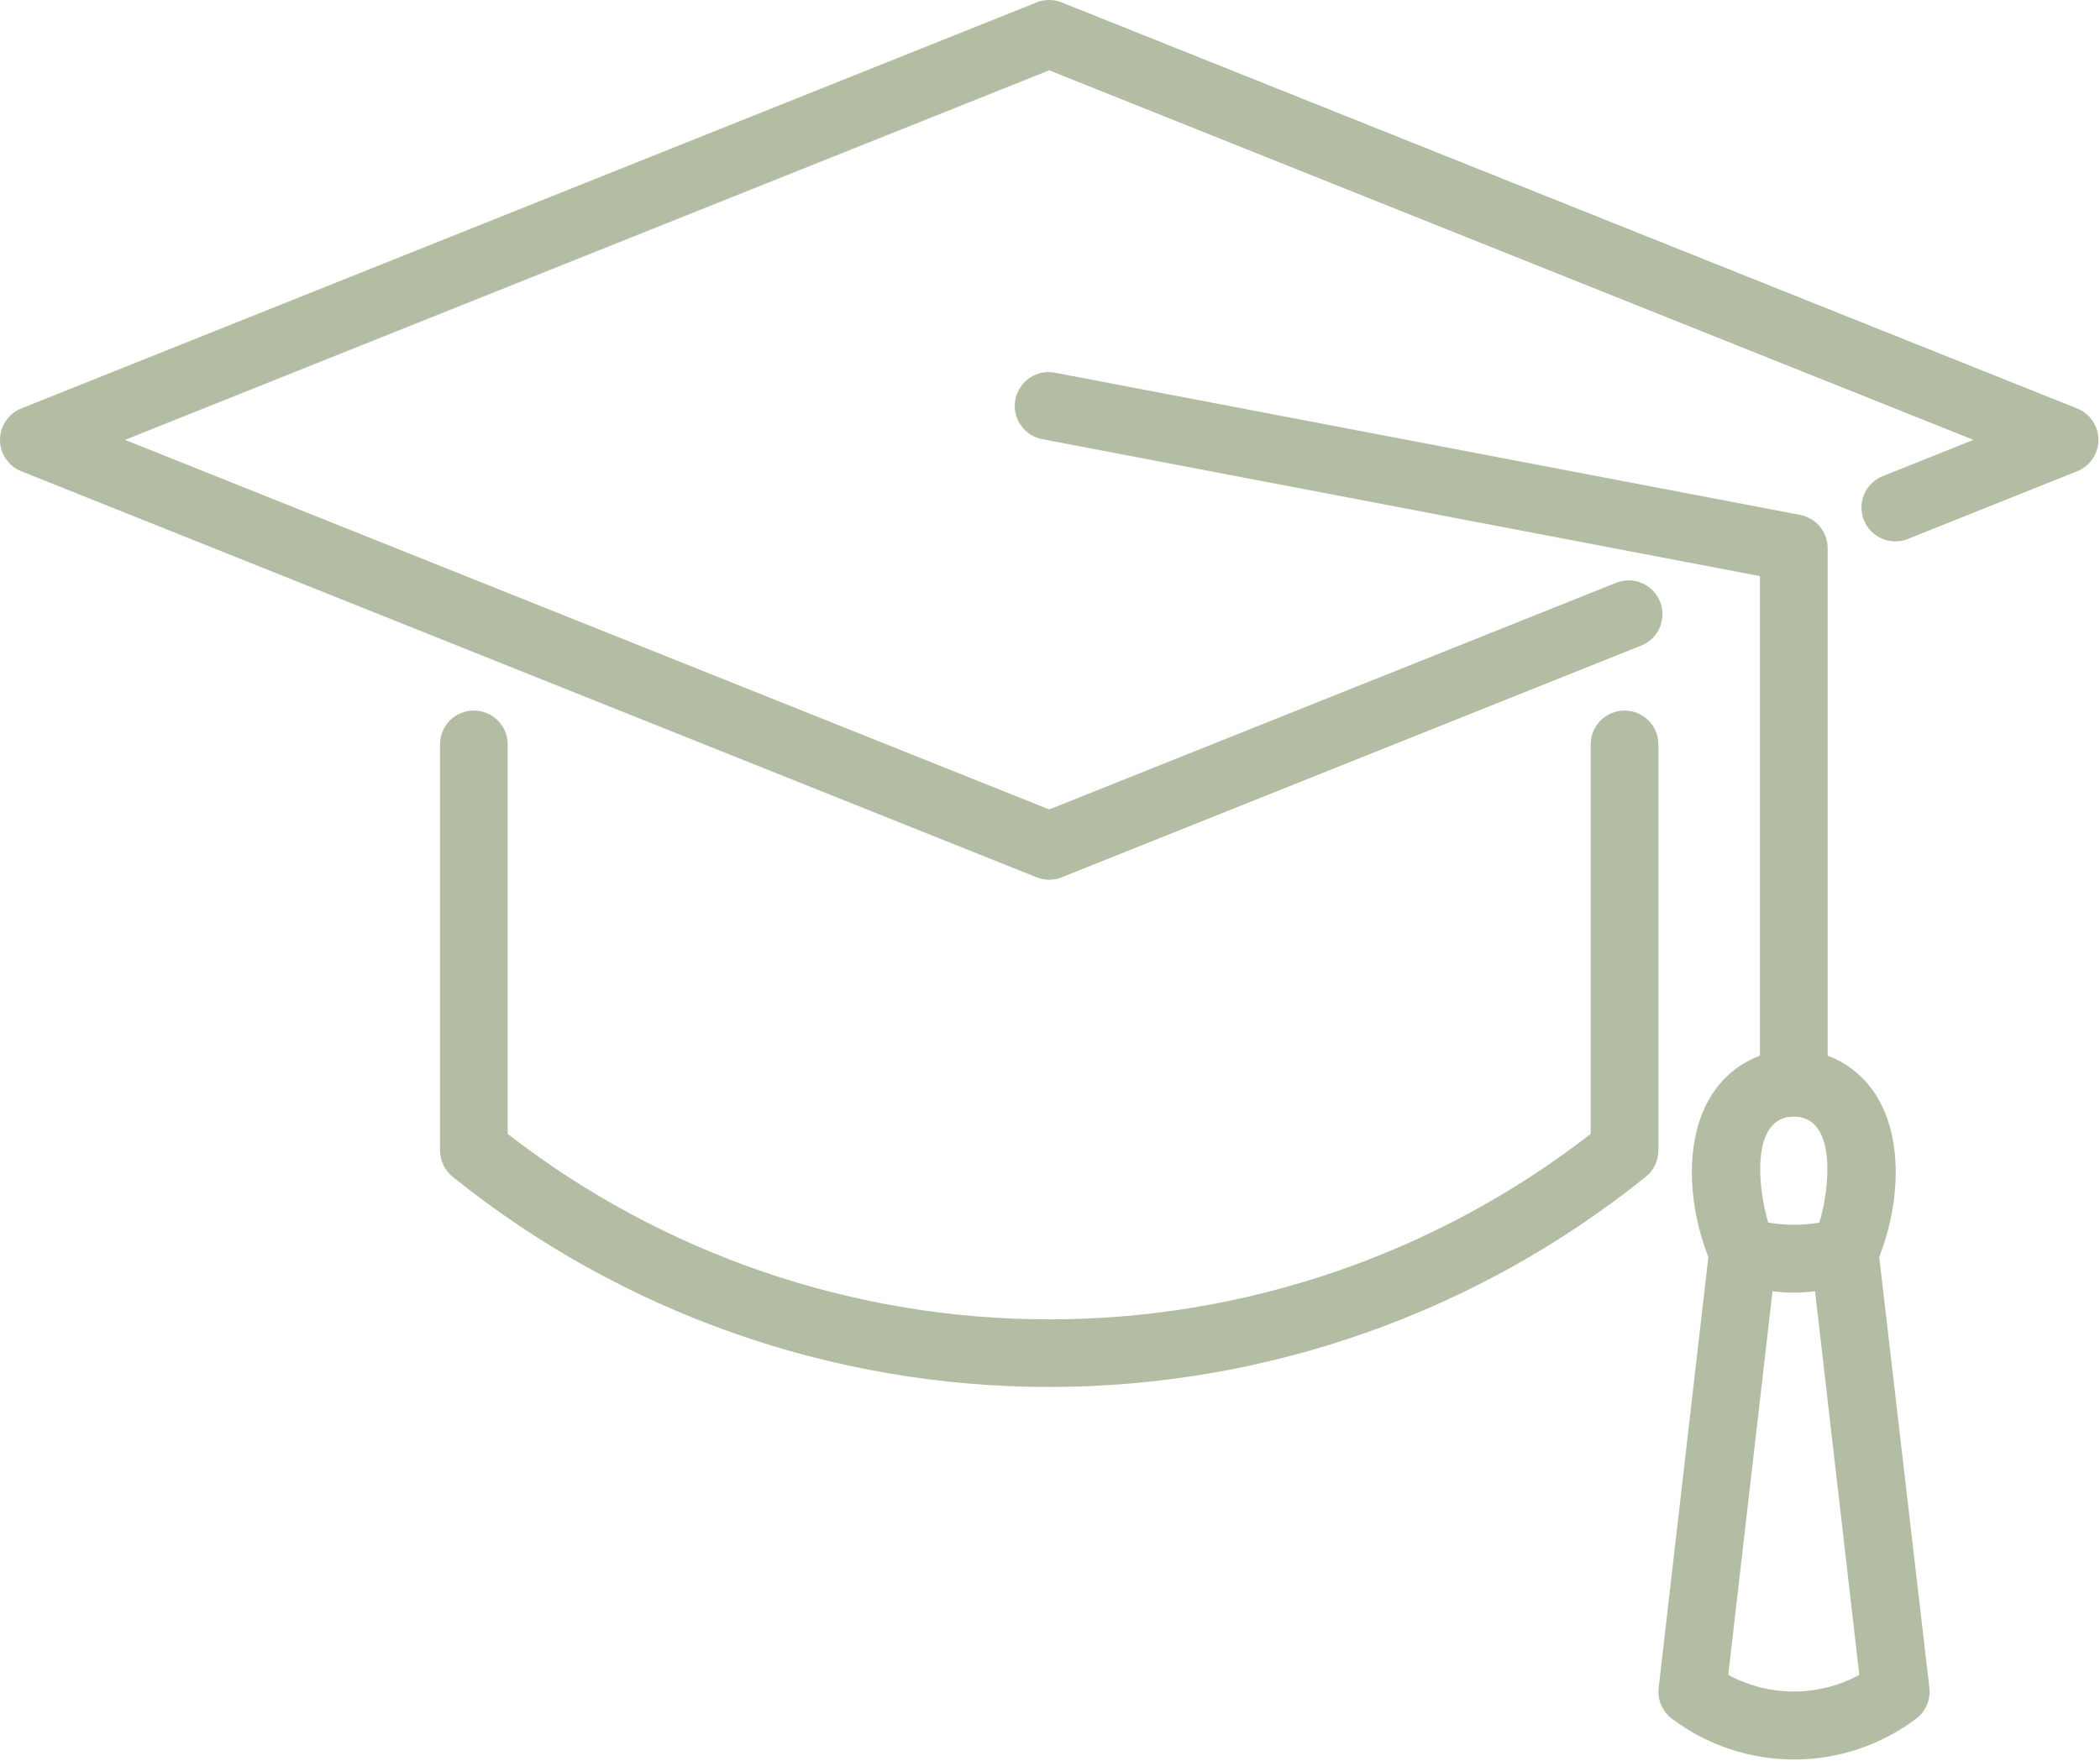<?xml version="1.0" encoding="UTF-8"?> <svg xmlns="http://www.w3.org/2000/svg" viewBox="0 0 78.691 66" fill="none"><path d="M77.833 15.309L39.786 0.091C39.484 -0.03 39.147 -0.03 38.845 0.091L0.799 15.309C0.563 15.403 0.361 15.566 0.219 15.776C0.076 15.986 0 16.234 0 16.487C0 16.741 0.076 16.989 0.219 17.199C0.361 17.409 0.563 17.572 0.799 17.665L38.845 32.884C39.147 33.005 39.484 33.005 39.786 32.884L61.516 24.192C61.823 24.063 62.068 23.819 62.197 23.512C62.325 23.205 62.328 22.86 62.205 22.551C62.081 22.242 61.841 21.994 61.536 21.86C61.231 21.726 60.886 21.718 60.575 21.837L39.316 30.34L4.683 16.487L39.316 2.635L73.948 16.487L70.551 17.846C70.396 17.907 70.255 17.999 70.136 18.115C70.016 18.232 69.921 18.37 69.856 18.523C69.79 18.676 69.755 18.841 69.753 19.008C69.751 19.174 69.781 19.34 69.843 19.494C69.905 19.649 69.997 19.79 70.113 19.909C70.229 20.029 70.368 20.124 70.521 20.19C70.674 20.255 70.839 20.29 71.005 20.292C71.172 20.294 71.337 20.264 71.492 20.202L77.833 17.665C78.069 17.572 78.271 17.409 78.413 17.199C78.556 16.989 78.632 16.741 78.632 16.487C78.632 16.234 78.556 15.986 78.413 15.776C78.271 15.566 78.069 15.403 77.833 15.309Z" fill="#B3BDA4"></path><path d="M60.876 26.633C60.539 26.633 60.217 26.766 59.979 27.004C59.741 27.242 59.607 27.565 59.607 27.901V42.501C53.803 47.007 46.664 49.453 39.316 49.453C31.968 49.453 24.829 47.007 19.024 42.501V27.901C19.024 27.565 18.891 27.242 18.653 27.004C18.415 26.766 18.093 26.633 17.756 26.633C17.42 26.633 17.097 26.766 16.859 27.004C16.622 27.242 16.488 27.565 16.488 27.901V43.12C16.488 43.31 16.531 43.499 16.614 43.671C16.697 43.843 16.818 43.994 16.967 44.113C23.301 49.209 31.186 51.987 39.316 51.987C47.445 51.987 55.331 49.209 61.664 44.113C61.814 43.994 61.935 43.843 62.018 43.671C62.101 43.499 62.144 43.31 62.144 43.12V27.901C62.144 27.565 62.01 27.242 61.772 27.004C61.535 26.766 61.212 26.633 60.876 26.633Z" fill="#B3BDA4"></path><path d="M68.485 39.569V20.546C68.485 20.251 68.382 19.965 68.194 19.738C68.006 19.51 67.745 19.356 67.455 19.3L39.554 13.974C39.389 13.939 39.219 13.938 39.054 13.969C38.888 14.001 38.731 14.066 38.591 14.159C38.45 14.252 38.33 14.373 38.237 14.513C38.144 14.653 38.079 14.811 38.047 14.976C38.016 15.142 38.017 15.312 38.052 15.477C38.087 15.642 38.154 15.798 38.25 15.936C38.346 16.075 38.469 16.193 38.611 16.284C38.753 16.374 38.911 16.436 39.077 16.465L65.948 21.594V39.569C63.122 40.653 62.915 44.298 64.016 47.117L62.153 63.267C62.128 63.488 62.162 63.712 62.251 63.916C62.34 64.12 62.481 64.296 62.66 64.428C63.977 65.416 65.579 65.95 67.226 65.95C68.872 65.95 70.474 65.416 71.791 64.428C71.97 64.296 72.111 64.12 72.2 63.916C72.289 63.712 72.323 63.488 72.298 63.267L70.418 47.116C71.518 44.295 71.31 40.652 68.485 39.569ZM67.217 41.852C68.775 41.852 68.612 44.337 68.177 45.826C67.541 45.932 66.893 45.932 66.258 45.826C65.822 44.336 65.658 41.852 67.217 41.852ZM64.761 62.777L66.42 48.397C66.949 48.469 67.485 48.469 68.013 48.397L69.672 62.777C68.918 63.187 68.074 63.401 67.217 63.401C66.359 63.401 65.515 63.187 64.761 62.777Z" fill="#B3BDA4"></path></svg> 